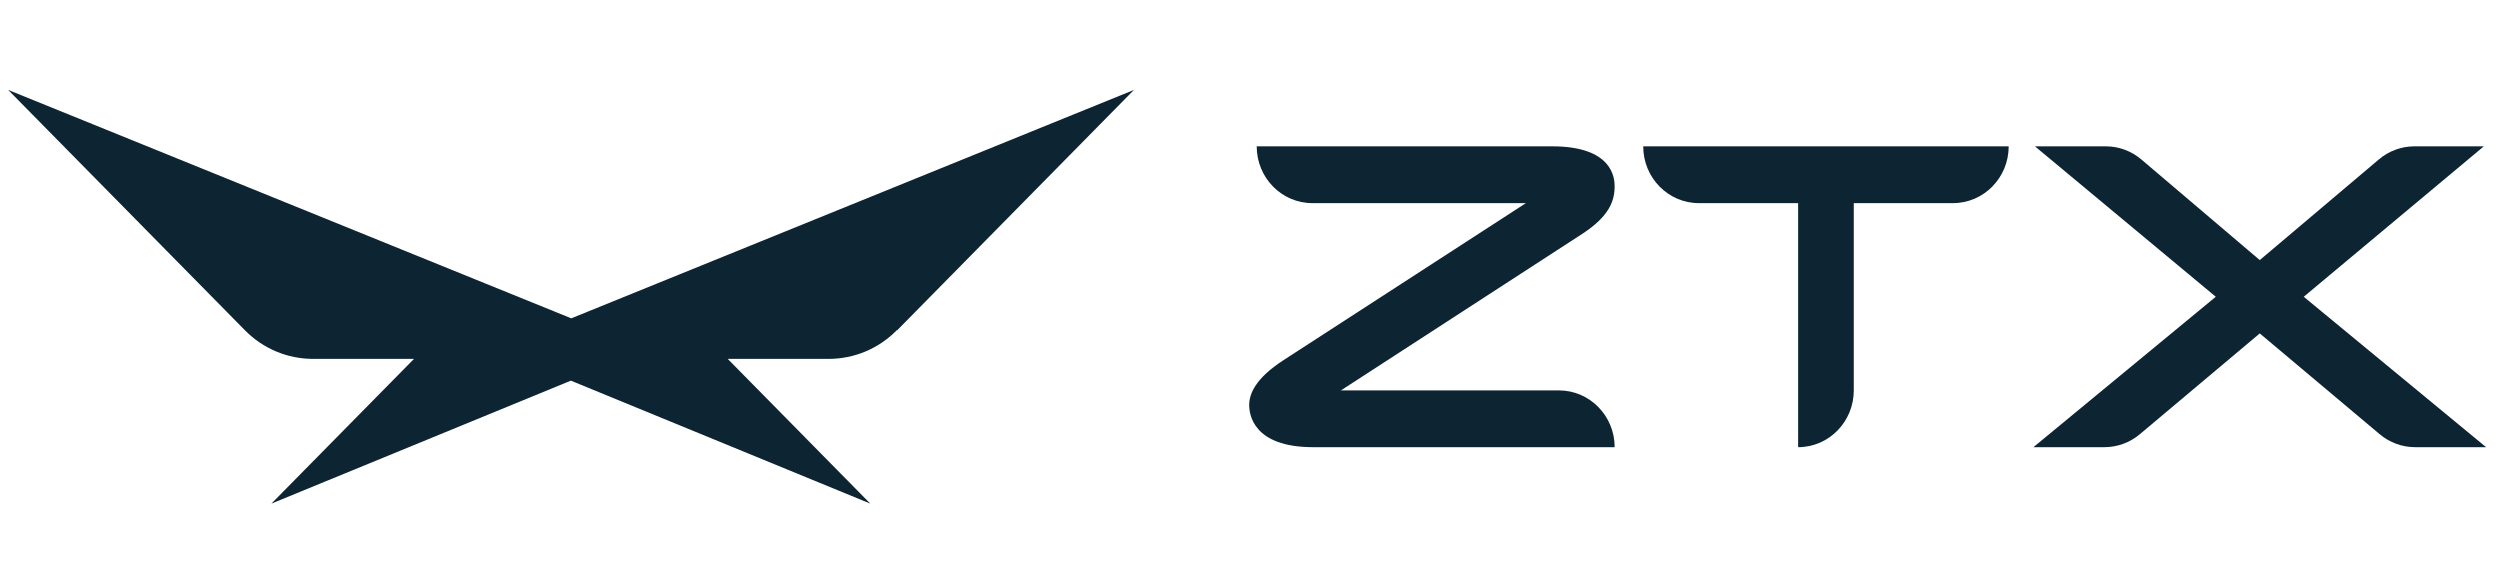 <?xml version="1.0" encoding="UTF-8"?> <svg xmlns="http://www.w3.org/2000/svg" width="139" height="32" viewBox="0 0 139 32" fill="none"><g clip-path="url(#clip0_131_391)"><g clip-path="url(#clip1_131_391)"><path d="M91.363 8.136H111.683C111.683 9.88 110.297 11.294 108.588 11.294H103.07V21.706C103.07 23.45 101.684 24.863 99.976 24.863V11.294H94.457C92.748 11.294 91.363 9.88 91.363 8.136Z" fill="#0D2432"></path><path d="M138.101 8.136H134.243C133.521 8.136 132.822 8.393 132.267 8.862L125.643 14.461L119.061 8.868C118.505 8.395 117.804 8.136 117.08 8.136H113.142L123.197 16.5L113.058 24.863H117.006C117.724 24.863 118.42 24.609 118.975 24.142L125.643 18.538L132.311 24.142C132.866 24.608 133.562 24.863 134.28 24.863H138.227L128.088 16.5L138.101 8.136Z" fill="#0D2432"></path><path d="M74.554 21.707H86.681C88.388 21.707 89.774 23.12 89.775 24.863H73.008C69.664 24.863 69.455 23.029 69.455 22.517C69.455 21.877 69.831 21.023 71.336 20.042L84.84 11.294H72.967C71.258 11.294 69.873 9.88 69.873 8.136H86.304C89.648 8.136 89.774 9.886 89.774 10.355C89.774 11.166 89.481 12.019 87.976 13.001L74.554 21.707Z" fill="#0D2432"></path><path d="M49.883 18.363L63.047 5L31.762 17.699L0.455 5L13.618 18.363C14.624 19.384 15.98 19.954 17.406 19.954H23.018L15.091 28L31.739 21.164L48.387 28L40.46 19.954H46.072C47.498 19.954 48.854 19.384 49.86 18.363H49.883Z" fill="#0D2432"></path></g></g><defs><clipPath id="clip0_131_391"><rect width="138" height="32" fill="white" transform="translate(0.5)"></rect></clipPath><clipPath id="clip1_131_391"><rect width="138" height="23" fill="white" transform="translate(0.455 5)"></rect></clipPath></defs></svg> 